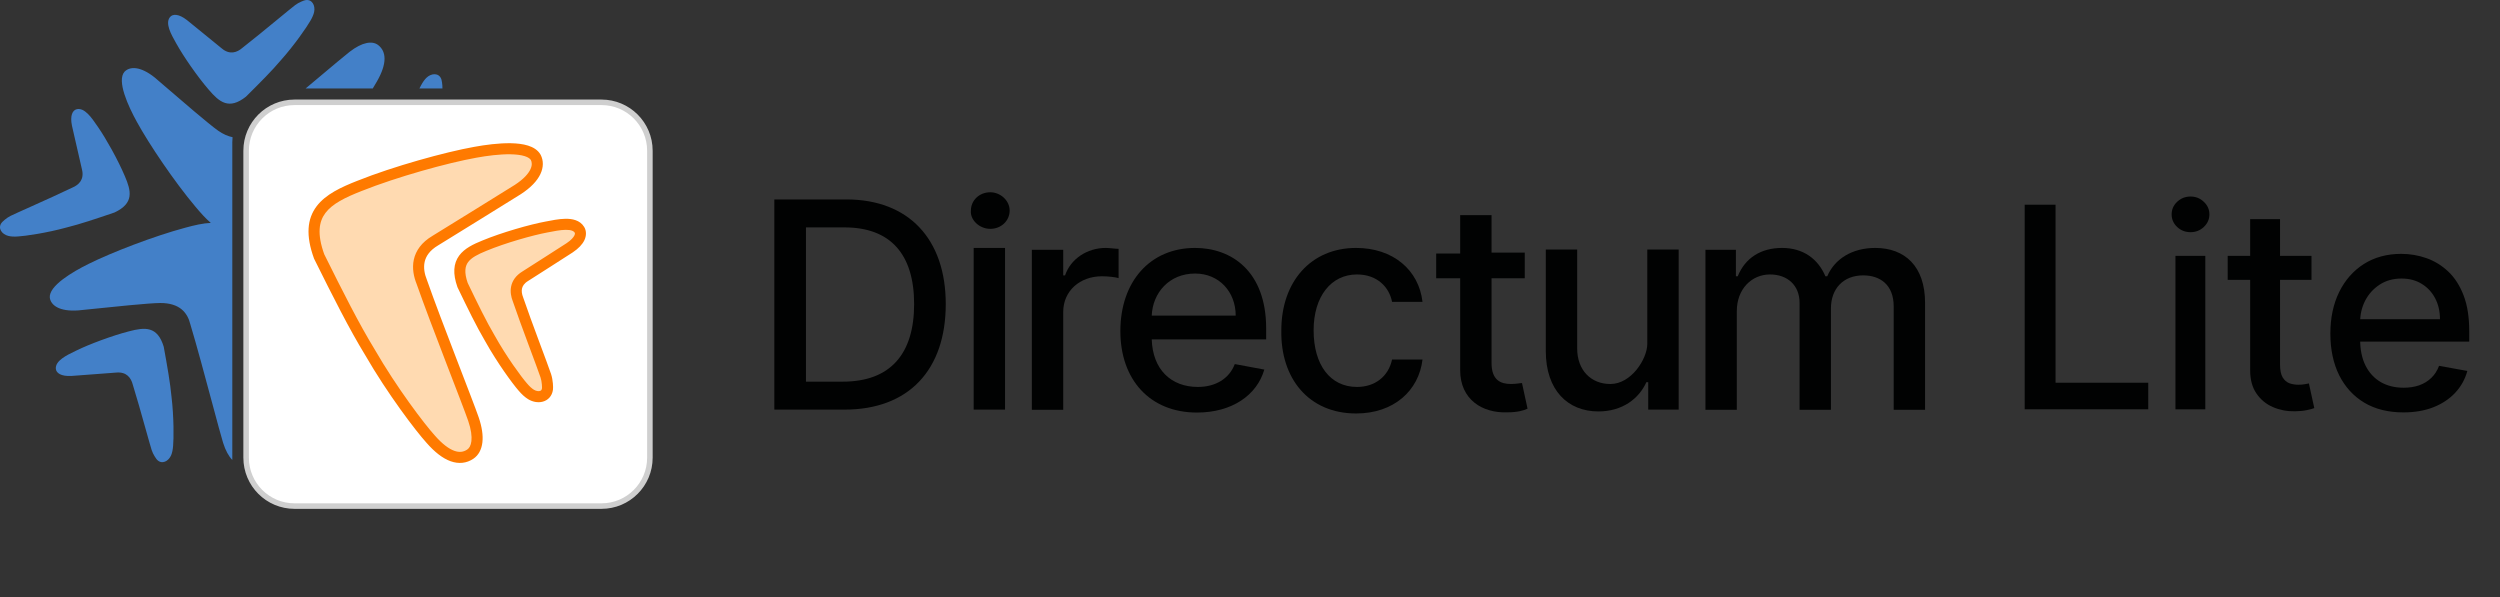 <svg width="226" height="54" viewBox="0 0 226 54" fill="none" xmlns="http://www.w3.org/2000/svg">
<rect x="0" y="0" width="226" height="54" fill="#333333" stroke="none"/>
<path d="M11.673 29.949C13.1 29.575 14.235 29.466 14.802 31.349C15.125 33.119 15.383 34.585 15.503 35.852C15.726 37.721 15.71 39.648 15.649 40.304C15.623 40.656 15.562 40.934 15.472 41.15C15.245 41.689 14.649 42.019 14.204 41.569C14.131 41.495 13.84 41.087 13.711 40.686C13.62 40.403 13.408 39.647 13.151 38.733C12.784 37.424 12.325 35.79 11.999 34.753C11.851 34.184 11.456 33.589 10.502 33.681C9.958 33.728 8.618 33.826 7.611 33.899H7.609C7.075 33.938 6.635 33.971 6.456 33.985C5.513 34.035 5.081 33.721 5.048 33.34C4.985 32.612 6.021 32.114 6.813 31.733L6.947 31.669C8.048 31.129 10.125 30.344 11.673 29.949ZM11.255 6.486C11.714 6.01 12.652 5.938 14.004 7.021C14.159 7.152 14.463 7.414 14.852 7.75C16.284 8.984 18.891 11.233 19.709 11.806C20.185 12.139 20.623 12.324 21.023 12.401C21.007 12.557 21 12.715 21 12.875V41.578C20.681 41.254 20.389 40.738 20.162 40.008C20.003 39.496 19.636 38.13 19.193 36.48C18.558 34.116 17.767 31.165 17.2 29.293C16.946 28.265 16.246 27.388 14.487 27.392C13.489 27.395 10.06 27.752 8.179 27.948C7.666 28.001 7.269 28.042 7.066 28.061C5.337 28.179 4.608 27.584 4.504 26.931C4.377 25.857 6.55 24.573 8.033 23.845C10.065 22.834 13.895 21.349 16.742 20.587C17.574 20.359 18.351 20.18 19.056 20.15C18.585 19.748 18.129 19.237 17.661 18.676C15.761 16.425 13.47 13.021 12.382 11.032C11.582 9.588 10.536 7.295 11.255 6.486ZM6.935 9.874C7.646 9.704 8.293 10.653 8.788 11.378L8.872 11.5C9.57 12.505 10.657 14.439 11.279 15.908C11.862 17.261 12.14 18.366 10.358 19.206C8.654 19.788 7.241 20.262 6.003 20.569C4.185 21.068 2.272 21.339 1.614 21.377C1.262 21.403 0.978 21.384 0.75 21.326C0.182 21.183 -0.233 20.644 0.146 20.138C0.21 20.053 0.57 19.706 0.947 19.519C1.215 19.387 1.931 19.066 2.798 18.677C4.04 18.119 5.59 17.422 6.569 16.946C7.111 16.715 7.642 16.236 7.408 15.309C7.281 14.778 6.985 13.472 6.762 12.489L6.761 12.484C6.643 11.964 6.545 11.534 6.505 11.36C6.315 10.437 6.562 9.963 6.935 9.874ZM27.598 0.015C28.22 -0.101 28.52 0.51 28.398 1.081C28.348 1.31 28.239 1.573 28.06 1.877C27.734 2.449 26.642 4.04 25.389 5.446C24.565 6.418 23.513 7.472 22.234 8.739C20.691 9.961 19.822 9.225 18.865 8.103C17.822 6.896 16.567 5.066 15.974 3.995L15.9 3.866C15.469 3.102 14.904 2.101 15.372 1.54C15.617 1.246 16.152 1.235 16.898 1.814C17.036 1.928 17.379 2.206 17.795 2.543C18.579 3.178 19.622 4.024 20.042 4.373C20.771 4.993 21.438 4.731 21.885 4.349C22.746 3.683 24.058 2.604 25.109 1.74C25.843 1.137 26.45 0.637 26.688 0.457C27.023 0.202 27.495 0.034 27.598 0.015ZM31.591 4.695C32.76 3.787 33.668 3.671 34.188 4.076C34.949 4.669 34.993 5.752 34.085 7.344C33.991 7.516 33.859 7.737 33.696 8H27.625C28.02 7.668 28.408 7.345 28.776 7.035C30.085 5.934 31.167 5.025 31.591 4.695ZM38.562 7.021C38.985 6.618 39.664 6.554 39.891 7.144C39.924 7.23 40.006 7.621 39.996 8H37.915C37.969 7.891 38.017 7.798 38.058 7.724C38.223 7.412 38.392 7.183 38.562 7.021Z" fill="#4380C8"/>
<path d="M26.625 9.25H54.375C56.791 9.25 58.75 11.209 58.75 13.625V41.375C58.75 43.791 56.791 45.75 54.375 45.75H26.625C24.209 45.75 22.25 43.791 22.25 41.375V13.625C22.25 11.209 24.209 9.25 26.625 9.25Z" fill="white" stroke="#CFCFCF" stroke-width="0.5"/>
<mask id="path-3-outside-1_44092_24346" maskUnits="userSpaceOnUse" x="27.389" y="12.446" width="26" height="30" fill="black">
<rect fill="white" x="27.389" y="12.446" width="26" height="30"/>
<path d="M42.966 13.767C44.868 13.416 47.807 13.112 48.435 14.233C48.792 14.934 48.52 16.022 46.81 17.134C45.859 17.718 40.906 20.812 39.361 21.746C37.578 22.797 37.655 24.325 38.13 25.492C39.438 29.229 42.297 36.416 42.799 37.887C43.369 39.555 43.157 40.624 42.512 41.057C41.569 41.689 40.35 41.324 38.923 39.69C37.972 38.639 35.457 35.337 33.436 31.834C32.009 29.499 30.571 26.645 28.852 23.187C27.411 19.223 29.531 17.971 32.503 16.803C35.714 15.518 40.351 14.234 42.966 13.767ZM49.432 20.516C50.458 20.32 51.909 19.99 52.382 20.776C52.616 21.166 52.428 21.774 51.505 22.395C50.992 22.721 48.32 24.446 47.487 24.967C46.525 25.553 46.567 26.405 46.824 27.057C47.529 29.141 49.07 33.149 49.341 33.97C49.499 34.446 49.509 35.043 49.492 35.167C49.387 35.915 48.596 36.02 48.008 35.662C47.772 35.519 47.521 35.295 47.252 34.976C46.738 34.389 45.382 32.548 44.291 30.594C43.522 29.291 42.745 27.7 41.818 25.771C41.04 23.56 42.184 22.86 43.788 22.209C45.519 21.493 48.021 20.776 49.432 20.516Z"/>
</mask>
<path d="M42.966 13.767C44.868 13.416 47.807 13.112 48.435 14.233C48.792 14.934 48.52 16.022 46.81 17.134C45.859 17.718 40.906 20.812 39.361 21.746C37.578 22.797 37.655 24.325 38.13 25.492C39.438 29.229 42.297 36.416 42.799 37.887C43.369 39.555 43.157 40.624 42.512 41.057C41.569 41.689 40.35 41.324 38.923 39.69C37.972 38.639 35.457 35.337 33.436 31.834C32.009 29.499 30.571 26.645 28.852 23.187C27.411 19.223 29.531 17.971 32.503 16.803C35.714 15.518 40.351 14.234 42.966 13.767ZM49.432 20.516C50.458 20.32 51.909 19.99 52.382 20.776C52.616 21.166 52.428 21.774 51.505 22.395C50.992 22.721 48.32 24.446 47.487 24.967C46.525 25.553 46.567 26.405 46.824 27.057C47.529 29.141 49.07 33.149 49.341 33.97C49.499 34.446 49.509 35.043 49.492 35.167C49.387 35.915 48.596 36.02 48.008 35.662C47.772 35.519 47.521 35.295 47.252 34.976C46.738 34.389 45.382 32.548 44.291 30.594C43.522 29.291 42.745 27.7 41.818 25.771C41.04 23.56 42.184 22.86 43.788 22.209C45.519 21.493 48.021 20.776 49.432 20.516Z" fill="#FFDAB1"/>
<path d="M42.966 13.767L43.054 14.259L43.057 14.258L42.966 13.767ZM48.435 14.233L48.881 14.007L48.876 13.998L48.871 13.989L48.435 14.233ZM46.81 17.134L47.072 17.56L47.083 17.553L46.81 17.134ZM39.361 21.746L39.615 22.177L39.62 22.174L39.361 21.746ZM38.13 25.492L38.602 25.327L38.598 25.315L38.593 25.304L38.13 25.492ZM42.799 37.887L43.273 37.725L43.273 37.725L42.799 37.887ZM42.512 41.057L42.791 41.472L42.791 41.472L42.512 41.057ZM38.923 39.69L39.3 39.361L39.294 39.354L38.923 39.69ZM33.436 31.834L33.869 31.584L33.863 31.573L33.436 31.834ZM28.852 23.187L28.382 23.358L28.392 23.384L28.404 23.409L28.852 23.187ZM32.503 16.803L32.686 17.268L32.689 17.267L32.503 16.803ZM49.432 20.516L49.523 21.007L49.526 21.007L49.432 20.516ZM52.382 20.776L52.811 20.519L52.811 20.519L52.382 20.776ZM51.505 22.395L51.773 22.817L51.784 22.809L51.505 22.395ZM47.487 24.967L47.747 25.394L47.752 25.391L47.487 24.967ZM46.824 27.057L47.297 26.896L47.293 26.885L47.289 26.873L46.824 27.057ZM49.341 33.97L49.816 33.813L49.816 33.813L49.341 33.97ZM49.492 35.167L49.987 35.237L49.987 35.236L49.492 35.167ZM48.008 35.662L47.749 36.09L47.749 36.09L48.008 35.662ZM47.252 34.976L47.634 34.653L47.628 34.646L47.252 34.976ZM44.291 30.594L44.728 30.35L44.722 30.34L44.291 30.594ZM41.818 25.771L41.346 25.936L41.355 25.962L41.367 25.987L41.818 25.771ZM43.788 22.209L43.976 22.672L43.979 22.671L43.788 22.209ZM42.966 13.767L43.057 14.258C43.995 14.086 45.167 13.929 46.169 13.948C46.671 13.958 47.103 14.012 47.433 14.115C47.768 14.221 47.93 14.356 47.999 14.478L48.435 14.233L48.871 13.989C48.626 13.551 48.185 13.303 47.733 13.161C47.275 13.017 46.737 12.959 46.188 12.948C45.088 12.927 43.84 13.098 42.876 13.275L42.966 13.767ZM48.435 14.233L47.989 14.46C48.09 14.658 48.124 14.941 47.946 15.315C47.762 15.702 47.346 16.189 46.537 16.715L46.81 17.134L47.083 17.553C47.984 16.967 48.559 16.354 48.849 15.744C49.145 15.121 49.137 14.51 48.881 14.007L48.435 14.233ZM46.81 17.134L46.548 16.708C45.587 17.298 40.648 20.384 39.102 21.318L39.361 21.746L39.62 22.174C41.164 21.24 46.131 18.137 47.072 17.56L46.81 17.134ZM39.361 21.746L39.107 21.316C38.112 21.902 37.588 22.656 37.41 23.469C37.237 24.261 37.408 25.043 37.667 25.681L38.13 25.492L38.593 25.304C38.378 24.774 38.272 24.208 38.387 23.682C38.498 23.176 38.827 22.641 39.615 22.177L39.361 21.746ZM38.13 25.492L37.658 25.657C38.315 27.534 39.36 30.273 40.3 32.719C41.245 35.176 42.079 37.325 42.326 38.048L42.799 37.887L43.273 37.725C43.017 36.978 42.171 34.798 41.234 32.36C40.292 29.911 39.253 27.187 38.602 25.327L38.13 25.492ZM42.799 37.887L42.326 38.048C42.596 38.84 42.666 39.446 42.615 39.877C42.565 40.301 42.406 40.526 42.234 40.641L42.512 41.057L42.791 41.472C43.264 41.155 43.533 40.63 43.608 39.994C43.682 39.365 43.572 38.602 43.273 37.725L42.799 37.887ZM42.512 41.057L42.234 40.641C41.903 40.863 41.53 40.919 41.069 40.753C40.581 40.577 39.986 40.147 39.3 39.361L38.923 39.69L38.547 40.018C39.287 40.867 40.016 41.437 40.73 41.694C41.47 41.96 42.178 41.883 42.791 41.472L42.512 41.057ZM38.923 39.69L39.294 39.354C38.37 38.333 35.875 35.061 33.869 31.584L33.436 31.834L33.003 32.084C35.039 35.613 37.575 38.944 38.553 40.025L38.923 39.69ZM33.436 31.834L33.863 31.573C32.449 29.26 31.021 26.427 29.3 22.964L28.852 23.187L28.404 23.409C30.121 26.864 31.569 29.738 33.009 32.095L33.436 31.834ZM28.852 23.187L29.322 23.016C28.635 21.126 28.839 20.018 29.422 19.248C30.047 18.42 31.188 17.857 32.686 17.268L32.503 16.803L32.321 16.337C30.847 16.916 29.441 17.563 28.624 18.645C27.763 19.783 27.628 21.284 28.382 23.358L28.852 23.187ZM32.503 16.803L32.689 17.267C35.868 15.995 40.472 14.72 43.054 14.259L42.966 13.767L42.878 13.274C40.229 13.748 35.559 15.041 32.318 16.339L32.503 16.803ZM49.432 20.516L49.526 21.007C50.06 20.905 50.627 20.786 51.123 20.778C51.644 20.77 51.866 20.889 51.954 21.034L52.382 20.776L52.811 20.519C52.425 19.878 51.686 19.769 51.107 19.778C50.502 19.788 49.83 19.931 49.339 20.025L49.432 20.516ZM52.382 20.776L51.954 21.034C51.969 21.059 52.001 21.128 51.926 21.283C51.845 21.453 51.645 21.698 51.226 21.98L51.505 22.395L51.784 22.809C52.288 22.471 52.643 22.102 52.828 21.715C53.02 21.314 53.03 20.883 52.811 20.519L52.382 20.776ZM51.505 22.395L51.237 21.973C50.713 22.305 48.056 24.022 47.222 24.543L47.487 24.967L47.752 25.391C48.585 24.87 51.27 23.136 51.773 22.817L51.505 22.395ZM47.487 24.967L47.227 24.54C46.641 24.897 46.318 25.368 46.209 25.884C46.104 26.381 46.209 26.861 46.358 27.24L46.824 27.057L47.289 26.873C47.182 26.601 47.137 26.329 47.188 26.091C47.234 25.872 47.371 25.623 47.747 25.394L47.487 24.967ZM46.824 27.057L46.35 27.217C46.706 28.267 47.27 29.797 47.777 31.161C48.288 32.536 48.735 33.728 48.867 34.127L49.341 33.97L49.816 33.813C49.677 33.391 49.218 32.169 48.714 30.813C48.206 29.446 47.647 27.93 47.297 26.896L46.824 27.057ZM49.341 33.97L48.867 34.127C48.929 34.315 48.966 34.542 48.984 34.745C48.993 34.845 48.997 34.933 48.998 35.001C48.999 35.077 48.995 35.106 48.996 35.098L49.492 35.167L49.987 35.236C50.004 35.116 50.001 34.889 49.98 34.656C49.958 34.411 49.911 34.101 49.816 33.813L49.341 33.97ZM49.492 35.167L48.997 35.098C48.983 35.198 48.95 35.249 48.926 35.276C48.901 35.304 48.863 35.33 48.804 35.346C48.675 35.38 48.469 35.357 48.268 35.235L48.008 35.662L47.749 36.09C48.136 36.325 48.619 36.428 49.059 36.312C49.534 36.187 49.906 35.813 49.987 35.237L49.492 35.167ZM48.008 35.662L48.268 35.235C48.092 35.128 47.881 34.946 47.634 34.653L47.252 34.976L46.869 35.298C47.162 35.644 47.453 35.91 47.749 36.09L48.008 35.662ZM47.252 34.976L47.628 34.646C47.141 34.09 45.804 32.278 44.728 30.35L44.291 30.594L43.855 30.837C44.96 32.818 46.336 34.689 46.875 35.305L47.252 34.976ZM44.291 30.594L44.722 30.34C43.965 29.058 43.198 27.487 42.269 25.554L41.818 25.771L41.367 25.987C42.293 27.913 43.079 29.524 43.861 30.848L44.291 30.594ZM41.818 25.771L42.289 25.605C41.932 24.588 42.057 24.051 42.314 23.7C42.608 23.297 43.164 23.002 43.976 22.672L43.788 22.209L43.599 21.746C42.808 22.067 41.99 22.448 41.506 23.11C40.984 23.824 40.926 24.743 41.346 25.936L41.818 25.771ZM43.788 22.209L43.979 22.671C45.678 21.968 48.147 21.262 49.523 21.007L49.432 20.516L49.341 20.024C47.896 20.291 45.36 21.017 43.596 21.747L43.788 22.209Z" fill="#FF7A00" mask="url(#path-3-outside-1_44092_24346)"/>
<path d="M76.347 37.029C82.147 37.029 85.496 33.441 85.496 27.488C85.496 21.617 82.147 18.029 76.51 18.029H70V37.029H76.347ZM72.859 34.501V20.557H76.347C80.513 20.557 82.637 23.003 82.637 27.488C82.637 31.973 80.513 34.501 76.183 34.501H72.859Z" fill="#010202"/>
<path d="M88.019 37.029H90.856V22.413H89.437H88.019V37.029ZM89.521 20.688C90.522 20.688 91.273 19.944 91.273 19.034C91.273 18.125 90.438 17.381 89.521 17.381C88.52 17.381 87.769 18.125 87.769 19.034C87.686 19.861 88.52 20.688 89.521 20.688Z" fill="#010202"/>
<path d="M93.279 37.047H96.115V28.201C96.115 26.299 97.617 24.976 99.619 24.976C100.203 24.976 100.87 25.059 101.12 25.142V22.496C100.87 22.496 100.286 22.413 99.953 22.413C98.284 22.413 96.782 23.405 96.282 24.894H96.115V22.579H93.279V37.047Z" fill="#010202"/>
<path d="M108.205 37.295C111.375 37.295 113.627 35.724 114.294 33.409L111.625 32.913C111.124 34.236 109.873 34.98 108.288 34.98C105.869 34.98 104.2 33.409 104.117 30.681H114.461V29.689C114.461 24.48 111.291 22.413 108.038 22.413C103.95 22.413 101.281 25.472 101.281 29.937C101.281 34.319 103.95 37.295 108.205 37.295ZM104.117 28.531C104.2 26.465 105.702 24.728 108.038 24.728C110.207 24.728 111.708 26.382 111.708 28.531H104.117Z" fill="#010202"/>
<path d="M122.589 37.378C126.009 37.378 128.261 35.311 128.595 32.5H125.842C125.508 34.071 124.257 34.98 122.672 34.98C120.253 34.98 118.751 32.996 118.751 29.854C118.751 26.795 120.336 24.811 122.672 24.811C124.507 24.811 125.592 25.968 125.842 27.291H128.595C128.261 24.398 125.925 22.413 122.589 22.413C118.501 22.413 115.832 25.472 115.832 29.854C115.748 34.236 118.334 37.378 122.589 37.378Z" fill="#010202"/>
<path d="M137.839 22.838H134.836V19.448H132V22.92H129.831V25.153H132V33.471C132 36.117 134.002 37.357 136.254 37.275C137.172 37.275 137.756 37.109 138.09 36.944L137.589 34.629C137.422 34.629 137.089 34.712 136.588 34.712C135.671 34.712 134.836 34.381 134.836 32.81V25.153H137.839V22.838Z" fill="#010202"/>
<path d="M145.579 34.714C143.827 34.714 142.576 33.473 142.576 31.489V22.56H139.74V31.737C139.74 35.292 141.742 37.194 144.495 37.194C146.664 37.194 148.165 36.036 148.833 34.548H148.999V37.029H151.752V22.56H148.916V31.076C148.916 32.45 147.466 34.714 145.579 34.714Z" fill="#010202"/>
<path d="M154.172 37.047H157.008V28.118C157.008 26.134 158.343 24.811 160.011 24.811C161.596 24.811 162.681 25.803 162.681 27.374V37.047H165.517V27.87C165.517 26.134 166.602 24.894 168.437 24.894C169.938 24.894 171.19 25.72 171.19 27.705V37.047H174.026V27.374C174.026 24.067 172.191 22.413 169.521 22.413C167.436 22.413 165.851 23.405 165.183 24.976H165.017C164.349 23.405 163.015 22.413 161.096 22.413C159.177 22.413 157.759 23.323 157.092 24.976H156.925V22.579H154.172V37.047Z" fill="#010202"/>
<path d="M217.267 37.281C215.901 37.281 214.724 36.989 213.736 36.405C212.755 35.815 211.997 34.987 211.461 33.921C210.931 32.85 210.666 31.595 210.666 30.156C210.666 28.735 210.931 27.483 211.461 26.399C211.997 25.315 212.743 24.469 213.7 23.861C214.664 23.253 215.789 22.949 217.078 22.949C217.86 22.949 218.619 23.079 219.353 23.337C220.088 23.596 220.747 24.003 221.331 24.557C221.915 25.11 222.376 25.83 222.713 26.715C223.05 27.594 223.218 28.663 223.218 29.921V30.878H212.192V28.855H220.573C220.573 28.145 220.428 27.516 220.139 26.968C219.85 26.414 219.444 25.977 218.92 25.658C218.402 25.339 217.794 25.18 217.096 25.18C216.337 25.18 215.675 25.366 215.109 25.74C214.549 26.107 214.116 26.588 213.809 27.184C213.508 27.774 213.357 28.416 213.357 29.108V30.688C213.357 31.616 213.52 32.404 213.845 33.054C214.176 33.705 214.636 34.201 215.226 34.544C215.816 34.882 216.506 35.05 217.294 35.05C217.806 35.05 218.273 34.978 218.694 34.833C219.116 34.683 219.48 34.46 219.787 34.165C220.094 33.87 220.329 33.506 220.491 33.072L223.047 33.533C222.842 34.286 222.475 34.945 221.945 35.511C221.421 36.071 220.762 36.507 219.967 36.82C219.179 37.127 218.279 37.281 217.267 37.281Z" fill="#010202"/>
<path d="M208.959 23.13V25.297H201.383V23.13H208.959ZM203.415 19.807H206.115V32.928C206.115 33.452 206.193 33.846 206.35 34.111C206.506 34.37 206.708 34.547 206.955 34.644C207.208 34.734 207.481 34.779 207.776 34.779C207.993 34.779 208.183 34.764 208.345 34.734C208.508 34.704 208.634 34.68 208.725 34.662L209.212 36.892C209.056 36.953 208.833 37.013 208.544 37.073C208.255 37.139 207.894 37.175 207.46 37.181C206.75 37.193 206.088 37.067 205.474 36.802C204.86 36.537 204.363 36.128 203.984 35.574C203.604 35.02 203.415 34.325 203.415 33.488V19.807Z" fill="#010202"/>
<path d="M196.66 37.001V23.13H199.36V37.001H196.66ZM198.023 20.989C197.554 20.989 197.15 20.833 196.813 20.52C196.482 20.201 196.316 19.822 196.316 19.382C196.316 18.937 196.482 18.557 196.813 18.244C197.15 17.925 197.554 17.766 198.023 17.766C198.493 17.766 198.893 17.925 199.224 18.244C199.561 18.557 199.73 18.937 199.73 19.382C199.73 19.822 199.561 20.201 199.224 20.52C198.893 20.833 198.493 20.989 198.023 20.989Z" fill="#010202"/>
<path d="M183.031 37V18.506H185.822V34.598H194.202V37H183.031Z" fill="#010202"/>
</svg>
